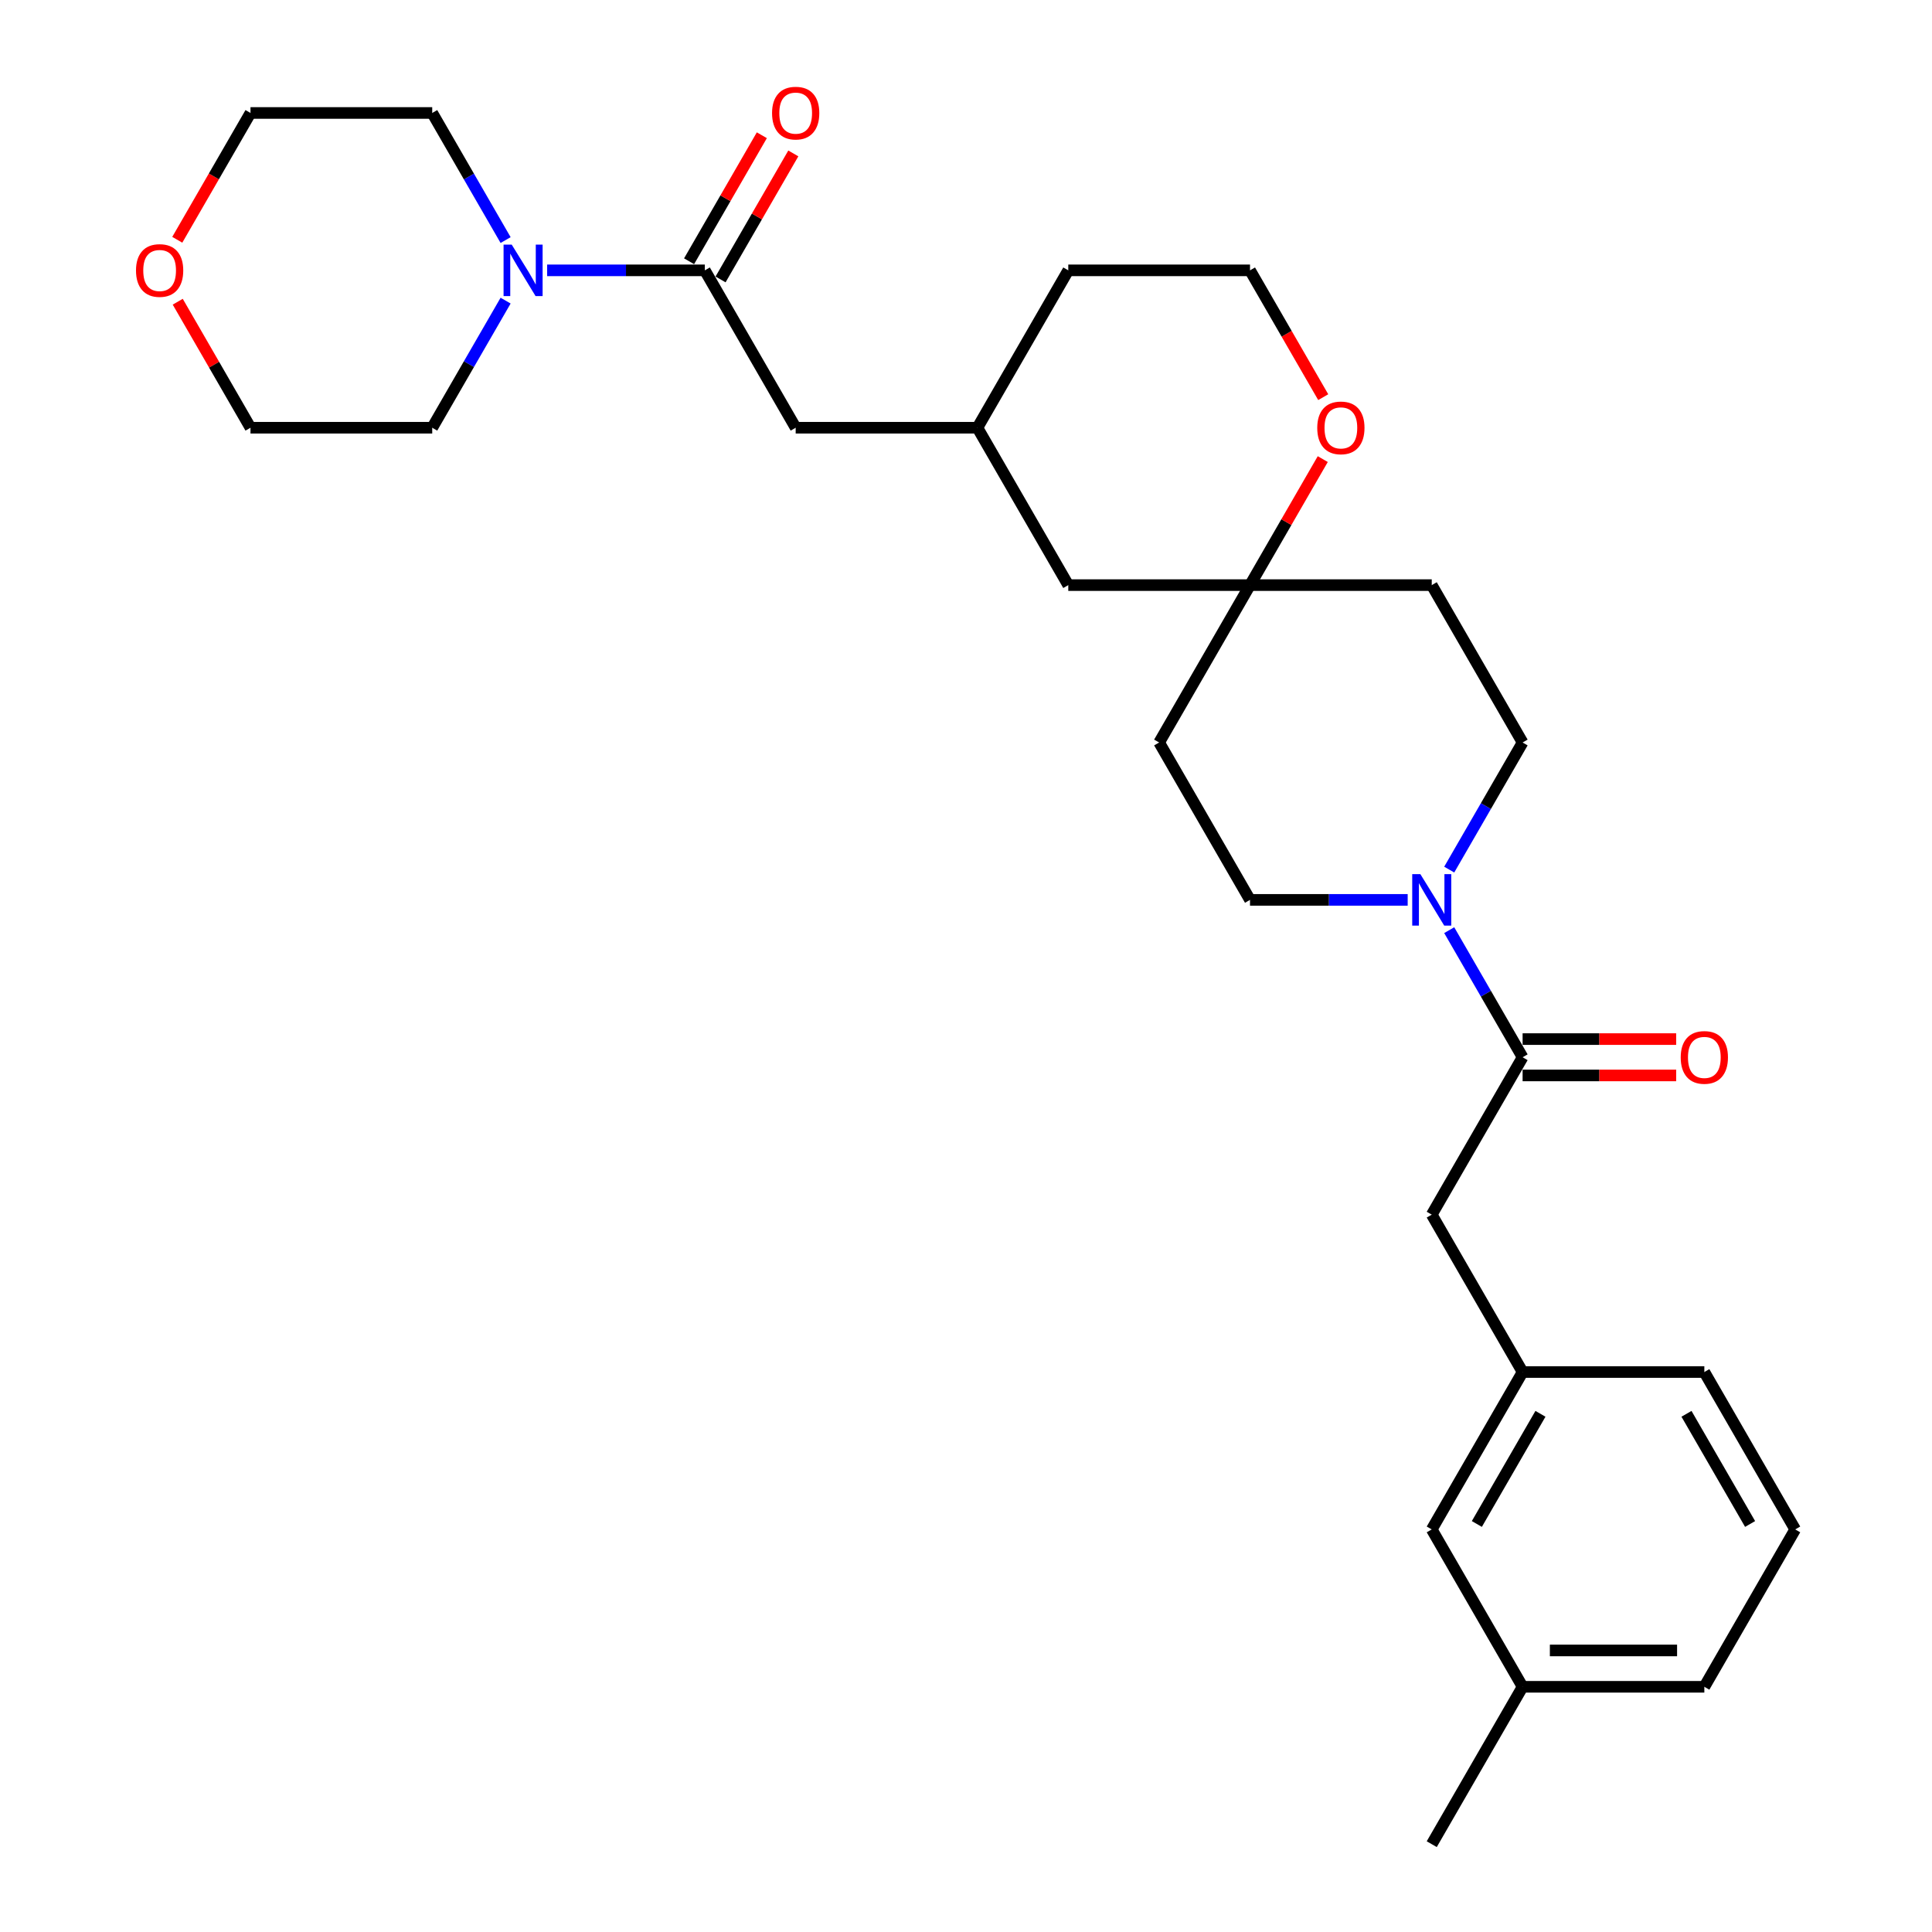 <?xml version='1.0' encoding='iso-8859-1'?>
<svg version='1.1' baseProfile='full'
              xmlns='http://www.w3.org/2000/svg'
                      xmlns:rdkit='http://www.rdkit.org/xml'
                      xmlns:xlink='http://www.w3.org/1999/xlink'
                  xml:space='preserve'
width='1000px' height='1000px' viewBox='0 0 1000 1000'>
<!-- END OF HEADER -->
<rect style='opacity:1.0;fill:#FFFFFF;stroke:none' width='1000' height='1000' x='0' y='0'> </rect>
<path class='bond-0' d='M 750.114,481.448 L 769.106,514.343' style='fill:none;fill-rule:evenodd;stroke:#0000FF;stroke-width:6px;stroke-linecap:butt;stroke-linejoin:miter;stroke-opacity:1' />
<path class='bond-0' d='M 769.106,514.343 L 788.098,547.238' style='fill:none;fill-rule:evenodd;stroke:#000000;stroke-width:6px;stroke-linecap:butt;stroke-linejoin:miter;stroke-opacity:1' />
<path class='bond-6' d='M 750.114,450.106 L 769.106,417.211' style='fill:none;fill-rule:evenodd;stroke:#0000FF;stroke-width:6px;stroke-linecap:butt;stroke-linejoin:miter;stroke-opacity:1' />
<path class='bond-6' d='M 769.106,417.211 L 788.098,384.316' style='fill:none;fill-rule:evenodd;stroke:#000000;stroke-width:6px;stroke-linecap:butt;stroke-linejoin:miter;stroke-opacity:1' />
<path class='bond-7' d='M 728.613,465.777 L 687.808,465.777' style='fill:none;fill-rule:evenodd;stroke:#0000FF;stroke-width:6px;stroke-linecap:butt;stroke-linejoin:miter;stroke-opacity:1' />
<path class='bond-7' d='M 687.808,465.777 L 647.003,465.777' style='fill:none;fill-rule:evenodd;stroke:#000000;stroke-width:6px;stroke-linecap:butt;stroke-linejoin:miter;stroke-opacity:1' />
<path class='bond-4' d='M 788.098,547.238 L 741.067,628.7' style='fill:none;fill-rule:evenodd;stroke:#000000;stroke-width:6px;stroke-linecap:butt;stroke-linejoin:miter;stroke-opacity:1' />
<path class='bond-9' d='M 788.098,556.645 L 827.84,556.645' style='fill:none;fill-rule:evenodd;stroke:#000000;stroke-width:6px;stroke-linecap:butt;stroke-linejoin:miter;stroke-opacity:1' />
<path class='bond-9' d='M 827.84,556.645 L 867.582,556.645' style='fill:none;fill-rule:evenodd;stroke:#FF0000;stroke-width:6px;stroke-linecap:butt;stroke-linejoin:miter;stroke-opacity:1' />
<path class='bond-9' d='M 788.098,537.832 L 827.84,537.832' style='fill:none;fill-rule:evenodd;stroke:#000000;stroke-width:6px;stroke-linecap:butt;stroke-linejoin:miter;stroke-opacity:1' />
<path class='bond-9' d='M 827.84,537.832 L 867.582,537.832' style='fill:none;fill-rule:evenodd;stroke:#FF0000;stroke-width:6px;stroke-linecap:butt;stroke-linejoin:miter;stroke-opacity:1' />
<path class='bond-1' d='M 364.813,139.931 L 411.844,221.393' style='fill:none;fill-rule:evenodd;stroke:#000000;stroke-width:6px;stroke-linecap:butt;stroke-linejoin:miter;stroke-opacity:1' />
<path class='bond-2' d='M 364.813,139.931 L 324.008,139.931' style='fill:none;fill-rule:evenodd;stroke:#000000;stroke-width:6px;stroke-linecap:butt;stroke-linejoin:miter;stroke-opacity:1' />
<path class='bond-2' d='M 324.008,139.931 L 283.203,139.931' style='fill:none;fill-rule:evenodd;stroke:#0000FF;stroke-width:6px;stroke-linecap:butt;stroke-linejoin:miter;stroke-opacity:1' />
<path class='bond-10' d='M 372.959,144.635 L 391.788,112.022' style='fill:none;fill-rule:evenodd;stroke:#000000;stroke-width:6px;stroke-linecap:butt;stroke-linejoin:miter;stroke-opacity:1' />
<path class='bond-10' d='M 391.788,112.022 L 410.617,79.409' style='fill:none;fill-rule:evenodd;stroke:#FF0000;stroke-width:6px;stroke-linecap:butt;stroke-linejoin:miter;stroke-opacity:1' />
<path class='bond-10' d='M 356.666,135.228 L 375.496,102.615' style='fill:none;fill-rule:evenodd;stroke:#000000;stroke-width:6px;stroke-linecap:butt;stroke-linejoin:miter;stroke-opacity:1' />
<path class='bond-10' d='M 375.496,102.615 L 394.325,70.002' style='fill:none;fill-rule:evenodd;stroke:#FF0000;stroke-width:6px;stroke-linecap:butt;stroke-linejoin:miter;stroke-opacity:1' />
<path class='bond-20' d='M 261.701,155.602 L 242.709,188.498' style='fill:none;fill-rule:evenodd;stroke:#0000FF;stroke-width:6px;stroke-linecap:butt;stroke-linejoin:miter;stroke-opacity:1' />
<path class='bond-20' d='M 242.709,188.498 L 223.717,221.393' style='fill:none;fill-rule:evenodd;stroke:#000000;stroke-width:6px;stroke-linecap:butt;stroke-linejoin:miter;stroke-opacity:1' />
<path class='bond-21' d='M 261.701,124.261 L 242.709,91.365' style='fill:none;fill-rule:evenodd;stroke:#0000FF;stroke-width:6px;stroke-linecap:butt;stroke-linejoin:miter;stroke-opacity:1' />
<path class='bond-21' d='M 242.709,91.365 L 223.717,58.47' style='fill:none;fill-rule:evenodd;stroke:#000000;stroke-width:6px;stroke-linecap:butt;stroke-linejoin:miter;stroke-opacity:1' />
<path class='bond-3' d='M 647.003,302.854 L 599.971,384.316' style='fill:none;fill-rule:evenodd;stroke:#000000;stroke-width:6px;stroke-linecap:butt;stroke-linejoin:miter;stroke-opacity:1' />
<path class='bond-8' d='M 647.003,302.854 L 665.832,270.241' style='fill:none;fill-rule:evenodd;stroke:#000000;stroke-width:6px;stroke-linecap:butt;stroke-linejoin:miter;stroke-opacity:1' />
<path class='bond-8' d='M 665.832,270.241 L 684.661,237.628' style='fill:none;fill-rule:evenodd;stroke:#FF0000;stroke-width:6px;stroke-linecap:butt;stroke-linejoin:miter;stroke-opacity:1' />
<path class='bond-16' d='M 647.003,302.854 L 552.94,302.854' style='fill:none;fill-rule:evenodd;stroke:#000000;stroke-width:6px;stroke-linecap:butt;stroke-linejoin:miter;stroke-opacity:1' />
<path class='bond-29' d='M 647.003,302.854 L 741.067,302.854' style='fill:none;fill-rule:evenodd;stroke:#000000;stroke-width:6px;stroke-linecap:butt;stroke-linejoin:miter;stroke-opacity:1' />
<path class='bond-13' d='M 741.067,628.7 L 788.098,710.161' style='fill:none;fill-rule:evenodd;stroke:#000000;stroke-width:6px;stroke-linecap:butt;stroke-linejoin:miter;stroke-opacity:1' />
<path class='bond-5' d='M 411.844,221.393 L 505.908,221.393' style='fill:none;fill-rule:evenodd;stroke:#000000;stroke-width:6px;stroke-linecap:butt;stroke-linejoin:miter;stroke-opacity:1' />
<path class='bond-12' d='M 788.098,384.316 L 741.067,302.854' style='fill:none;fill-rule:evenodd;stroke:#000000;stroke-width:6px;stroke-linecap:butt;stroke-linejoin:miter;stroke-opacity:1' />
<path class='bond-11' d='M 647.003,465.777 L 599.971,384.316' style='fill:none;fill-rule:evenodd;stroke:#000000;stroke-width:6px;stroke-linecap:butt;stroke-linejoin:miter;stroke-opacity:1' />
<path class='bond-18' d='M 684.9,205.571 L 665.952,172.751' style='fill:none;fill-rule:evenodd;stroke:#FF0000;stroke-width:6px;stroke-linecap:butt;stroke-linejoin:miter;stroke-opacity:1' />
<path class='bond-18' d='M 665.952,172.751 L 647.003,139.931' style='fill:none;fill-rule:evenodd;stroke:#000000;stroke-width:6px;stroke-linecap:butt;stroke-linejoin:miter;stroke-opacity:1' />
<path class='bond-17' d='M 788.098,710.161 L 741.067,791.623' style='fill:none;fill-rule:evenodd;stroke:#000000;stroke-width:6px;stroke-linecap:butt;stroke-linejoin:miter;stroke-opacity:1' />
<path class='bond-17' d='M 797.336,731.787 L 764.414,788.81' style='fill:none;fill-rule:evenodd;stroke:#000000;stroke-width:6px;stroke-linecap:butt;stroke-linejoin:miter;stroke-opacity:1' />
<path class='bond-25' d='M 788.098,710.161 L 882.162,710.161' style='fill:none;fill-rule:evenodd;stroke:#000000;stroke-width:6px;stroke-linecap:butt;stroke-linejoin:miter;stroke-opacity:1' />
<path class='bond-14' d='M 91.757,124.11 L 110.705,91.29' style='fill:none;fill-rule:evenodd;stroke:#FF0000;stroke-width:6px;stroke-linecap:butt;stroke-linejoin:miter;stroke-opacity:1' />
<path class='bond-14' d='M 110.705,91.29 L 129.654,58.47' style='fill:none;fill-rule:evenodd;stroke:#000000;stroke-width:6px;stroke-linecap:butt;stroke-linejoin:miter;stroke-opacity:1' />
<path class='bond-32' d='M 91.996,156.167 L 110.825,188.78' style='fill:none;fill-rule:evenodd;stroke:#FF0000;stroke-width:6px;stroke-linecap:butt;stroke-linejoin:miter;stroke-opacity:1' />
<path class='bond-32' d='M 110.825,188.78 L 129.654,221.393' style='fill:none;fill-rule:evenodd;stroke:#000000;stroke-width:6px;stroke-linecap:butt;stroke-linejoin:miter;stroke-opacity:1' />
<path class='bond-15' d='M 505.908,221.393 L 552.94,302.854' style='fill:none;fill-rule:evenodd;stroke:#000000;stroke-width:6px;stroke-linecap:butt;stroke-linejoin:miter;stroke-opacity:1' />
<path class='bond-26' d='M 505.908,221.393 L 552.94,139.931' style='fill:none;fill-rule:evenodd;stroke:#000000;stroke-width:6px;stroke-linecap:butt;stroke-linejoin:miter;stroke-opacity:1' />
<path class='bond-19' d='M 741.067,791.623 L 788.098,873.084' style='fill:none;fill-rule:evenodd;stroke:#000000;stroke-width:6px;stroke-linecap:butt;stroke-linejoin:miter;stroke-opacity:1' />
<path class='bond-30' d='M 647.003,139.931 L 552.94,139.931' style='fill:none;fill-rule:evenodd;stroke:#000000;stroke-width:6px;stroke-linecap:butt;stroke-linejoin:miter;stroke-opacity:1' />
<path class='bond-28' d='M 788.098,873.084 L 741.067,954.545' style='fill:none;fill-rule:evenodd;stroke:#000000;stroke-width:6px;stroke-linecap:butt;stroke-linejoin:miter;stroke-opacity:1' />
<path class='bond-31' d='M 788.098,873.084 L 882.162,873.084' style='fill:none;fill-rule:evenodd;stroke:#000000;stroke-width:6px;stroke-linecap:butt;stroke-linejoin:miter;stroke-opacity:1' />
<path class='bond-31' d='M 802.208,854.271 L 868.052,854.271' style='fill:none;fill-rule:evenodd;stroke:#000000;stroke-width:6px;stroke-linecap:butt;stroke-linejoin:miter;stroke-opacity:1' />
<path class='bond-23' d='M 223.717,221.393 L 129.654,221.393' style='fill:none;fill-rule:evenodd;stroke:#000000;stroke-width:6px;stroke-linecap:butt;stroke-linejoin:miter;stroke-opacity:1' />
<path class='bond-24' d='M 223.717,58.47 L 129.654,58.47' style='fill:none;fill-rule:evenodd;stroke:#000000;stroke-width:6px;stroke-linecap:butt;stroke-linejoin:miter;stroke-opacity:1' />
<path class='bond-22' d='M 929.194,791.623 L 882.162,710.161' style='fill:none;fill-rule:evenodd;stroke:#000000;stroke-width:6px;stroke-linecap:butt;stroke-linejoin:miter;stroke-opacity:1' />
<path class='bond-22' d='M 905.847,788.81 L 872.924,731.787' style='fill:none;fill-rule:evenodd;stroke:#000000;stroke-width:6px;stroke-linecap:butt;stroke-linejoin:miter;stroke-opacity:1' />
<path class='bond-27' d='M 929.194,791.623 L 882.162,873.084' style='fill:none;fill-rule:evenodd;stroke:#000000;stroke-width:6px;stroke-linecap:butt;stroke-linejoin:miter;stroke-opacity:1' />
<path  class='atom-0' d='M 735.178 452.458
L 743.907 466.567
Q 744.773 467.959, 746.165 470.48
Q 747.557 473.001, 747.632 473.152
L 747.632 452.458
L 751.169 452.458
L 751.169 479.096
L 747.519 479.096
L 738.151 463.67
Q 737.06 461.864, 735.893 459.795
Q 734.764 457.725, 734.426 457.086
L 734.426 479.096
L 730.964 479.096
L 730.964 452.458
L 735.178 452.458
' fill='#0000FF'/>
<path  class='atom-3' d='M 264.861 126.612
L 273.59 140.722
Q 274.455 142.114, 275.847 144.635
Q 277.239 147.156, 277.315 147.306
L 277.315 126.612
L 280.852 126.612
L 280.852 153.251
L 277.202 153.251
L 267.833 137.824
Q 266.742 136.018, 265.576 133.949
Q 264.447 131.88, 264.108 131.24
L 264.108 153.251
L 260.647 153.251
L 260.647 126.612
L 264.861 126.612
' fill='#0000FF'/>
<path  class='atom-9' d='M 681.807 221.468
Q 681.807 215.072, 684.967 211.497
Q 688.128 207.923, 694.035 207.923
Q 699.942 207.923, 703.103 211.497
Q 706.263 215.072, 706.263 221.468
Q 706.263 227.94, 703.065 231.627
Q 699.867 235.277, 694.035 235.277
Q 688.165 235.277, 684.967 231.627
Q 681.807 227.977, 681.807 221.468
M 694.035 232.267
Q 698.098 232.267, 700.281 229.558
Q 702.501 226.811, 702.501 221.468
Q 702.501 216.238, 700.281 213.604
Q 698.098 210.933, 694.035 210.933
Q 689.971 210.933, 687.751 213.567
Q 685.569 216.201, 685.569 221.468
Q 685.569 226.849, 687.751 229.558
Q 689.971 232.267, 694.035 232.267
' fill='#FF0000'/>
<path  class='atom-10' d='M 869.934 547.314
Q 869.934 540.917, 873.094 537.343
Q 876.255 533.769, 882.162 533.769
Q 888.069 533.769, 891.23 537.343
Q 894.39 540.917, 894.39 547.314
Q 894.39 553.785, 891.192 557.473
Q 887.994 561.122, 882.162 561.122
Q 876.292 561.122, 873.094 557.473
Q 869.934 553.823, 869.934 547.314
M 882.162 558.112
Q 886.226 558.112, 888.408 555.403
Q 890.628 552.657, 890.628 547.314
Q 890.628 542.084, 888.408 539.45
Q 886.226 536.779, 882.162 536.779
Q 878.098 536.779, 875.879 539.412
Q 873.696 542.046, 873.696 547.314
Q 873.696 552.694, 875.879 555.403
Q 878.098 558.112, 882.162 558.112
' fill='#FF0000'/>
<path  class='atom-11' d='M 399.616 58.545
Q 399.616 52.149, 402.777 48.575
Q 405.937 45, 411.844 45
Q 417.752 45, 420.912 48.575
Q 424.073 52.149, 424.073 58.545
Q 424.073 65.017, 420.874 68.704
Q 417.676 72.354, 411.844 72.354
Q 405.975 72.354, 402.777 68.704
Q 399.616 65.055, 399.616 58.545
M 411.844 69.344
Q 415.908 69.344, 418.09 66.635
Q 420.31 63.888, 420.31 58.545
Q 420.31 53.315, 418.09 50.682
Q 415.908 48.01, 411.844 48.01
Q 407.781 48.01, 405.561 50.644
Q 403.379 53.278, 403.379 58.545
Q 403.379 63.926, 405.561 66.635
Q 407.781 69.344, 411.844 69.344
' fill='#FF0000'/>
<path  class='atom-15' d='M 70.394 140.007
Q 70.394 133.61, 73.554 130.036
Q 76.715 126.462, 82.622 126.462
Q 88.529 126.462, 91.69 130.036
Q 94.85 133.61, 94.85 140.007
Q 94.85 146.478, 91.652 150.166
Q 88.454 153.815, 82.622 153.815
Q 76.752 153.815, 73.554 150.166
Q 70.394 146.516, 70.394 140.007
M 82.622 150.805
Q 86.686 150.805, 88.868 148.096
Q 91.088 145.35, 91.088 140.007
Q 91.088 134.777, 88.868 132.143
Q 86.686 129.472, 82.622 129.472
Q 78.558 129.472, 76.339 132.105
Q 74.156 134.739, 74.156 140.007
Q 74.156 145.387, 76.339 148.096
Q 78.558 150.805, 82.622 150.805
' fill='#FF0000'/>
</svg>
